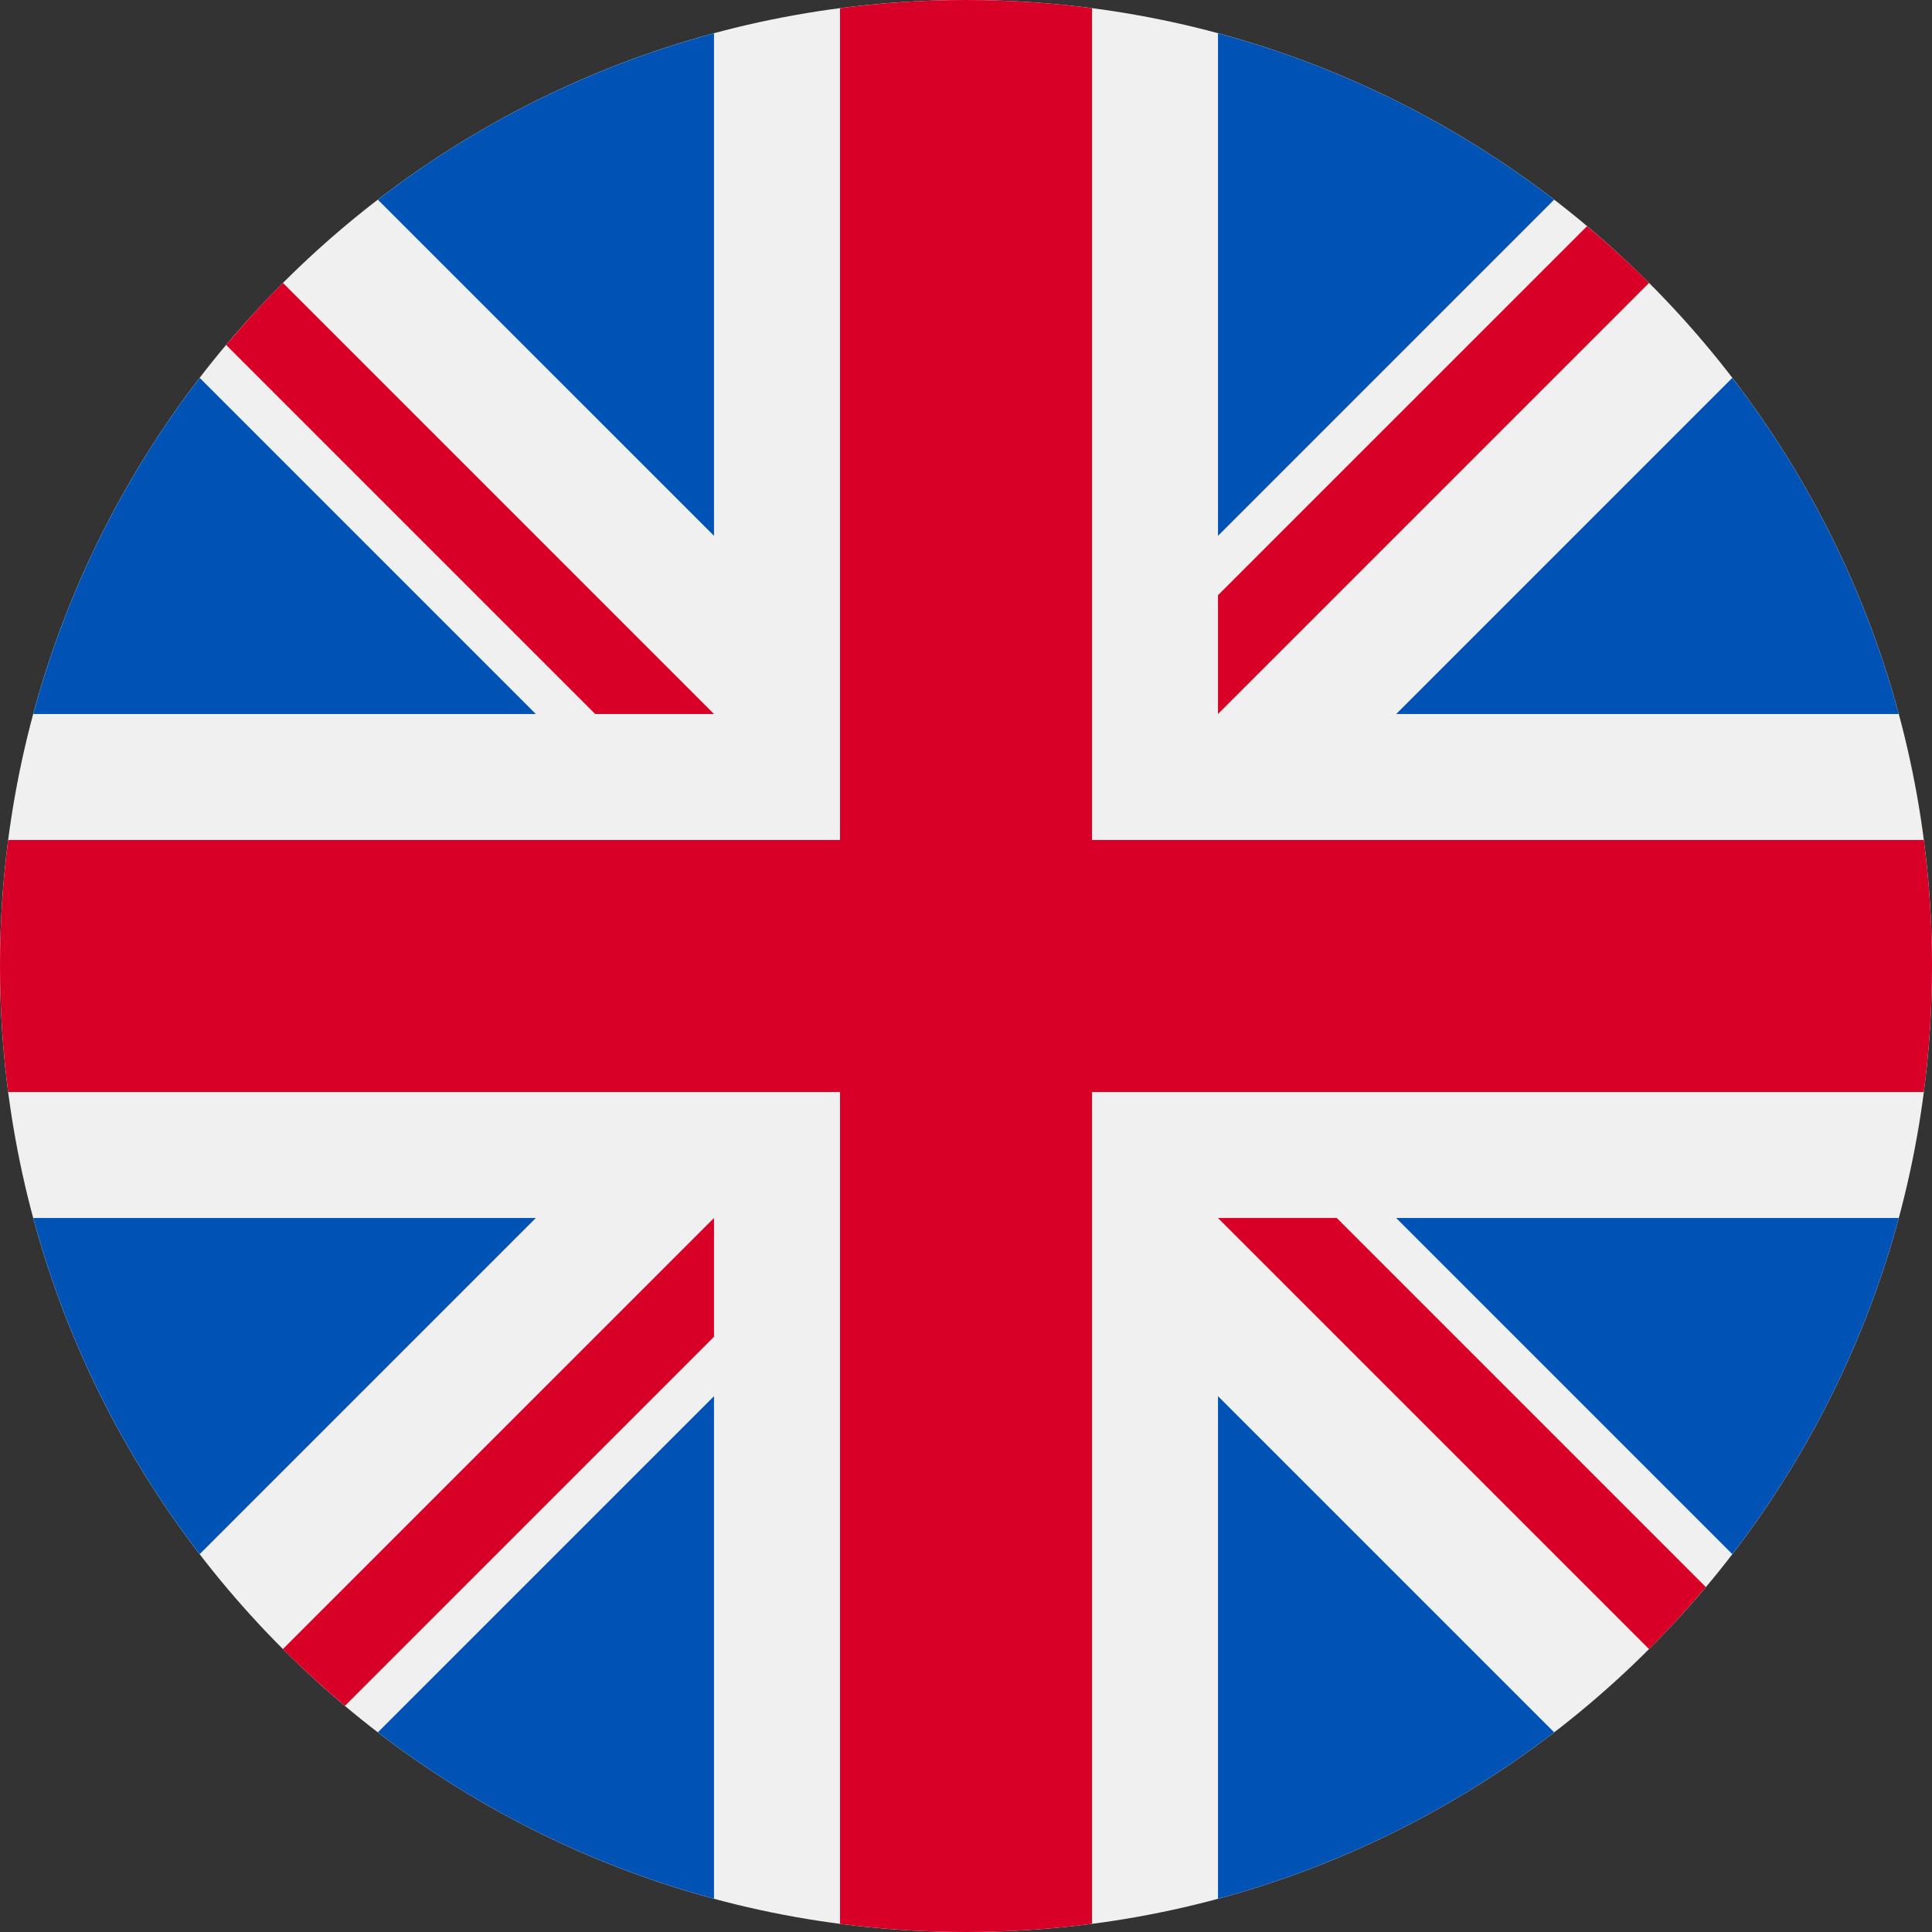 <svg width="180" height="180" viewBox="0 0 180 180" fill="none" xmlns="http://www.w3.org/2000/svg">
<rect x="0" y="0" width="180" height="180" fill="#333333" stroke="none"/>
<g clip-path="url(#clip0_32_5986)">
<path d="M90 180C139.706 180 180 139.706 180 90C180 40.294 139.706 0 90 0C40.294 0 0 40.294 0 90C0 139.706 40.294 180 90 180Z" fill="#F0F0F0"/>
<path d="M18.605 35.206C11.535 44.404 6.204 55.005 3.1 66.522H49.921L18.605 35.206Z" fill="#0052B4"/>
<path d="M176.9 66.523C173.796 55.006 168.465 44.405 161.395 35.207L130.08 66.523H176.9Z" fill="#0052B4"/>
<path d="M3.1 113.479C6.205 124.995 11.536 135.596 18.605 144.794L49.92 113.479H3.1Z" fill="#0052B4"/>
<path d="M144.794 18.605C135.596 11.536 124.995 6.205 113.478 3.101V49.921L144.794 18.605Z" fill="#0052B4"/>
<path d="M35.206 161.395C44.404 168.465 55.005 173.795 66.522 176.9V130.08L35.206 161.395Z" fill="#0052B4"/>
<path d="M66.522 3.101C55.005 6.205 44.404 11.536 35.206 18.605L66.522 49.92V3.101Z" fill="#0052B4"/>
<path d="M113.478 176.9C124.995 173.795 135.596 168.465 144.794 161.396L113.478 130.08V176.9Z" fill="#0052B4"/>
<path d="M130.08 113.479L161.395 144.794C168.465 135.597 173.796 124.995 176.9 113.479H130.08Z" fill="#0052B4"/>
<path d="M179.238 78.261H101.74H101.739V0.762C97.896 0.262 93.979 0 90 0C86.021 0 82.104 0.262 78.261 0.762V78.26V78.261H0.762C0.262 82.104 0 86.021 0 90C0 93.979 0.262 97.896 0.762 101.739H78.26H78.261V179.238C82.104 179.738 86.021 180 90 180C93.979 180 97.896 179.739 101.739 179.238V101.74V101.739H179.238C179.738 97.896 180 93.979 180 90C180 86.021 179.738 82.104 179.238 78.261Z" fill="#D80027"/>
<path d="M113.478 113.479L153.639 153.64C155.487 151.794 157.249 149.863 158.93 147.862L124.546 113.479H113.478V113.479Z" fill="#D80027"/>
<path d="M66.522 113.479H66.521L26.36 153.639C28.206 155.486 30.137 157.248 32.138 158.93L66.522 124.545V113.479Z" fill="#D80027"/>
<path d="M66.522 66.522V66.522L26.36 26.36C24.513 28.207 22.751 30.137 21.07 32.138L55.454 66.522L66.522 66.522Z" fill="#D80027"/>
<path d="M113.478 66.522L153.64 26.36C151.793 24.513 149.863 22.751 147.862 21.07L113.478 55.454V66.522Z" fill="#D80027"/>
</g>
<defs>
<clipPath id="clip0_32_5986">
<rect width="180" height="180" fill="white"/>
</clipPath>
</defs>
</svg>
